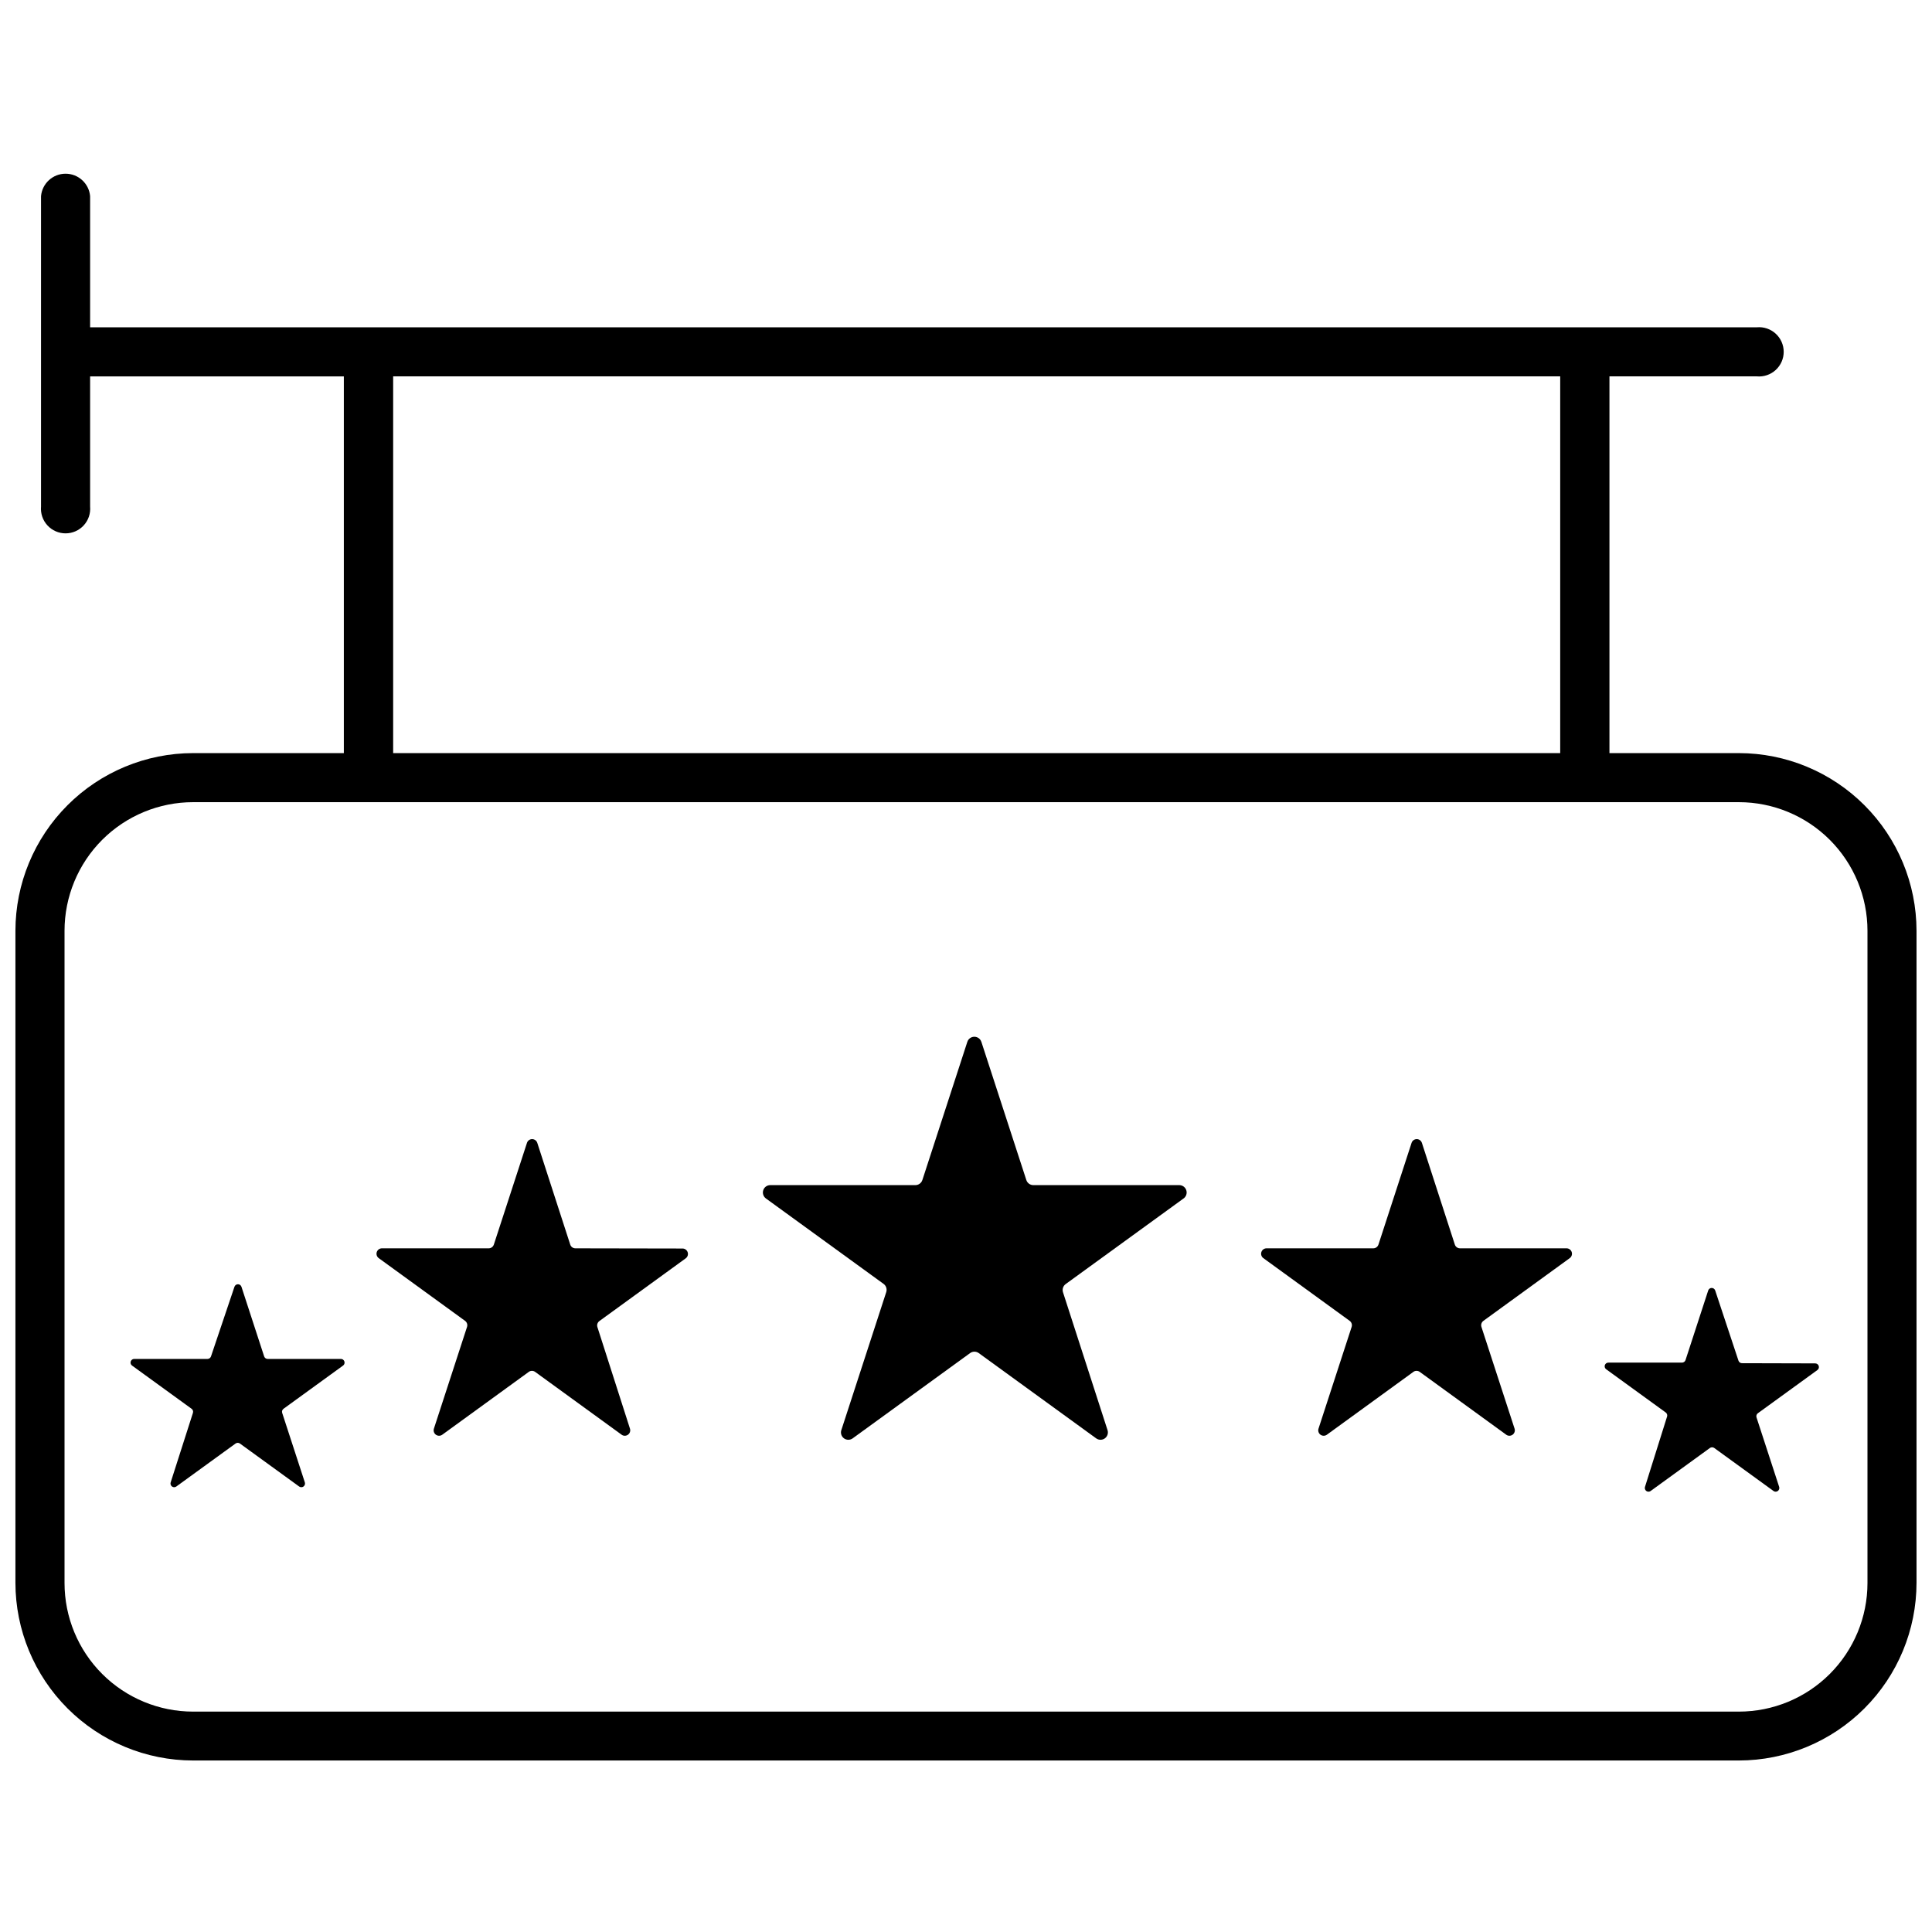 <?xml version="1.0" encoding="UTF-8"?>
<!-- The Best Svg Icon site in the world: iconSvg.co, Visit us! https://iconsvg.co -->
<svg width="800px" height="800px" version="1.1" viewBox="144 144 512 512" xmlns="http://www.w3.org/2000/svg">
 <defs>
  <clipPath id="a">
   <path d="m148.09 190h503.81v421h-503.81z"/>
  </clipPath>
 </defs>
 <g clip-path="url(#a)">
  <path d="m604.81 343.58h-34.289v-99.836h39.07c1.824 0.16 3.633-0.453 4.984-1.688 1.352-1.238 2.125-2.984 2.125-4.816s-0.773-3.582-2.125-4.816c-1.352-1.238-3.16-1.852-4.984-1.688h-441.71v-34.754c-0.301-3.367-3.121-5.949-6.504-5.949-3.383 0-6.203 2.582-6.504 5.949v82.254c-0.16 1.828 0.449 3.637 1.688 4.988 1.238 1.352 2.984 2.121 4.816 2.121 1.832 0 3.582-0.77 4.816-2.121 1.238-1.352 1.848-3.16 1.688-4.988v-34.492h67.242v99.836h-39.945c-12.484 0.012-24.453 4.977-33.281 13.805-8.828 8.828-13.797 20.801-13.809 33.285v172.79c0.012 12.484 4.981 24.457 13.809 33.285s20.797 13.793 33.281 13.805h409.63c12.484-0.012 24.453-4.977 33.281-13.805 8.832-8.828 13.797-20.801 13.809-33.285v-172.79c-0.012-12.484-4.977-24.457-13.809-33.285-8.828-8.828-20.797-13.793-33.281-13.805zm-356.62-99.836h309.28v99.836h-309.28zm390.71 319.77v-0.004c0 9.043-3.594 17.711-9.984 24.102-6.391 6.394-15.062 9.984-24.102 9.984h-409.63c-9.039 0-17.707-3.59-24.102-9.984-6.391-6.391-9.98-15.059-9.98-24.102v-172.84c0-9.039 3.59-17.711 9.98-24.102 6.394-6.391 15.062-9.984 24.102-9.984h409.63c9.039 0 17.711 3.594 24.102 9.984 6.391 6.391 9.984 15.062 9.984 24.102z"/>
 </g>
 <path d="m456.55 458.07h-38.711c-0.84-0.004-1.582-0.539-1.848-1.34l-11.926-36.656-0.004 0.004c-0.266-0.793-1.012-1.328-1.848-1.328-0.84 0-1.586 0.535-1.852 1.328l-11.926 36.656-0.004-0.004c-0.262 0.801-1.008 1.336-1.848 1.34h-38.457c-0.848 0-1.602 0.547-1.859 1.359-0.258 0.809 0.035 1.695 0.73 2.188l31.152 22.621v-0.004c0.68 0.492 0.969 1.363 0.723 2.16l-11.926 36.656h-0.004c-0.23 0.793 0.059 1.645 0.73 2.133 0.668 0.484 1.57 0.496 2.254 0.027l31.152-22.621c0.688-0.508 1.625-0.508 2.312 0l31.152 22.621h0.004c0.68 0.469 1.582 0.457 2.25-0.027 0.672-0.488 0.961-1.34 0.73-2.133l-11.824-36.605c-0.246-0.797 0.043-1.668 0.719-2.156l31.152-22.621h0.004c0.727-0.465 1.062-1.352 0.824-2.184-0.238-0.828-0.992-1.402-1.855-1.414z"/>
 <path d="m296.51 474.82c-0.625 0.012-1.188-0.383-1.387-0.977l-8.742-26.988c-0.199-0.586-0.746-0.977-1.359-0.977-0.617 0-1.164 0.391-1.363 0.977l-8.789 26.988h-0.004c-0.199 0.594-0.762 0.988-1.387 0.977h-28.328c-0.598 0.027-1.121 0.426-1.305 1s0.012 1.199 0.484 1.57l22.93 16.656c0.492 0.367 0.699 1.008 0.512 1.594l-8.789 26.988v0.004c-0.18 0.586 0.035 1.227 0.535 1.586s1.172 0.363 1.676 0.008l22.93-16.656-0.004-0.004c0.508-0.367 1.191-0.367 1.699 0l22.93 16.656-0.004 0.004c0.504 0.355 1.176 0.352 1.676-0.008s0.715-1 0.535-1.586l-8.637-26.941c-0.188-0.586 0.02-1.227 0.516-1.594l22.93-16.656c0.473-0.371 0.664-0.996 0.48-1.57s-0.703-0.973-1.305-1z"/>
 <path d="m214.93 504.13c-0.422 0-0.793-0.27-0.926-0.668l-6.016-18.457c-0.133-0.398-0.504-0.664-0.926-0.664-0.418 0-0.789 0.266-0.926 0.664l-6.219 18.457c-0.133 0.398-0.504 0.668-0.926 0.668h-19.379c-0.441-0.02-0.84 0.262-0.973 0.684-0.133 0.418 0.035 0.879 0.406 1.113l15.73 11.414c0.34 0.246 0.484 0.68 0.359 1.078l-5.91 18.457c-0.117 0.398 0.027 0.824 0.363 1.066 0.336 0.242 0.785 0.246 1.125 0.012l15.73-11.414v0.004c0.34-0.242 0.793-0.242 1.133 0l15.73 11.414v-0.004c0.34 0.234 0.793 0.23 1.129-0.012 0.332-0.242 0.48-0.668 0.363-1.066l-6.016-18.457c-0.125-0.398 0.02-0.832 0.359-1.078l15.73-11.414c0.375-0.234 0.539-0.695 0.406-1.113-0.133-0.422-0.531-0.703-0.969-0.684z"/>
 <path d="m605.64 505.26c-0.422 0-0.793-0.27-0.926-0.668l-6.172-18.609c-0.133-0.398-0.504-0.664-0.926-0.664-0.418 0-0.789 0.266-0.922 0.664l-6.016 18.457c-0.133 0.398-0.508 0.668-0.926 0.668h-19.484c-0.441-0.02-0.84 0.262-0.973 0.684-0.133 0.418 0.035 0.879 0.406 1.113l15.73 11.414c0.34 0.246 0.484 0.68 0.363 1.078l-5.863 18.664c-0.117 0.395 0.031 0.824 0.363 1.066 0.336 0.242 0.789 0.246 1.129 0.012l15.73-11.414c0.34-0.238 0.793-0.238 1.133 0l15.73 11.414c0.34 0.234 0.789 0.23 1.125-0.012s0.48-0.672 0.363-1.066l-6.016-18.457h0.004c-0.125-0.398 0.02-0.832 0.359-1.078l15.73-11.414c0.371-0.238 0.539-0.695 0.406-1.117-0.133-0.422-0.531-0.699-0.973-0.684z"/>
 <path d="m530.94 474.82c-0.625 0.012-1.188-0.383-1.387-0.977l-8.742-26.988c-0.199-0.586-0.746-0.977-1.359-0.977-0.617 0-1.164 0.391-1.363 0.977l-8.789 26.988h-0.004c-0.199 0.594-0.762 0.988-1.387 0.977h-28.328c-0.598 0.027-1.121 0.426-1.305 1-0.184 0.574 0.012 1.199 0.484 1.57l22.93 16.656c0.492 0.367 0.699 1.008 0.512 1.594l-8.789 26.988v0.004c-0.18 0.586 0.035 1.227 0.535 1.586s1.172 0.363 1.676 0.008l22.93-16.656-0.004-0.004c0.508-0.367 1.191-0.367 1.699 0l22.93 16.656-0.004 0.004c0.504 0.355 1.176 0.352 1.676-0.008s0.715-1 0.535-1.586l-8.789-26.988v-0.004c-0.188-0.586 0.02-1.227 0.512-1.594l22.93-16.656c0.473-0.371 0.664-0.996 0.484-1.57-0.184-0.574-0.707-0.973-1.309-1z"/>
</svg>